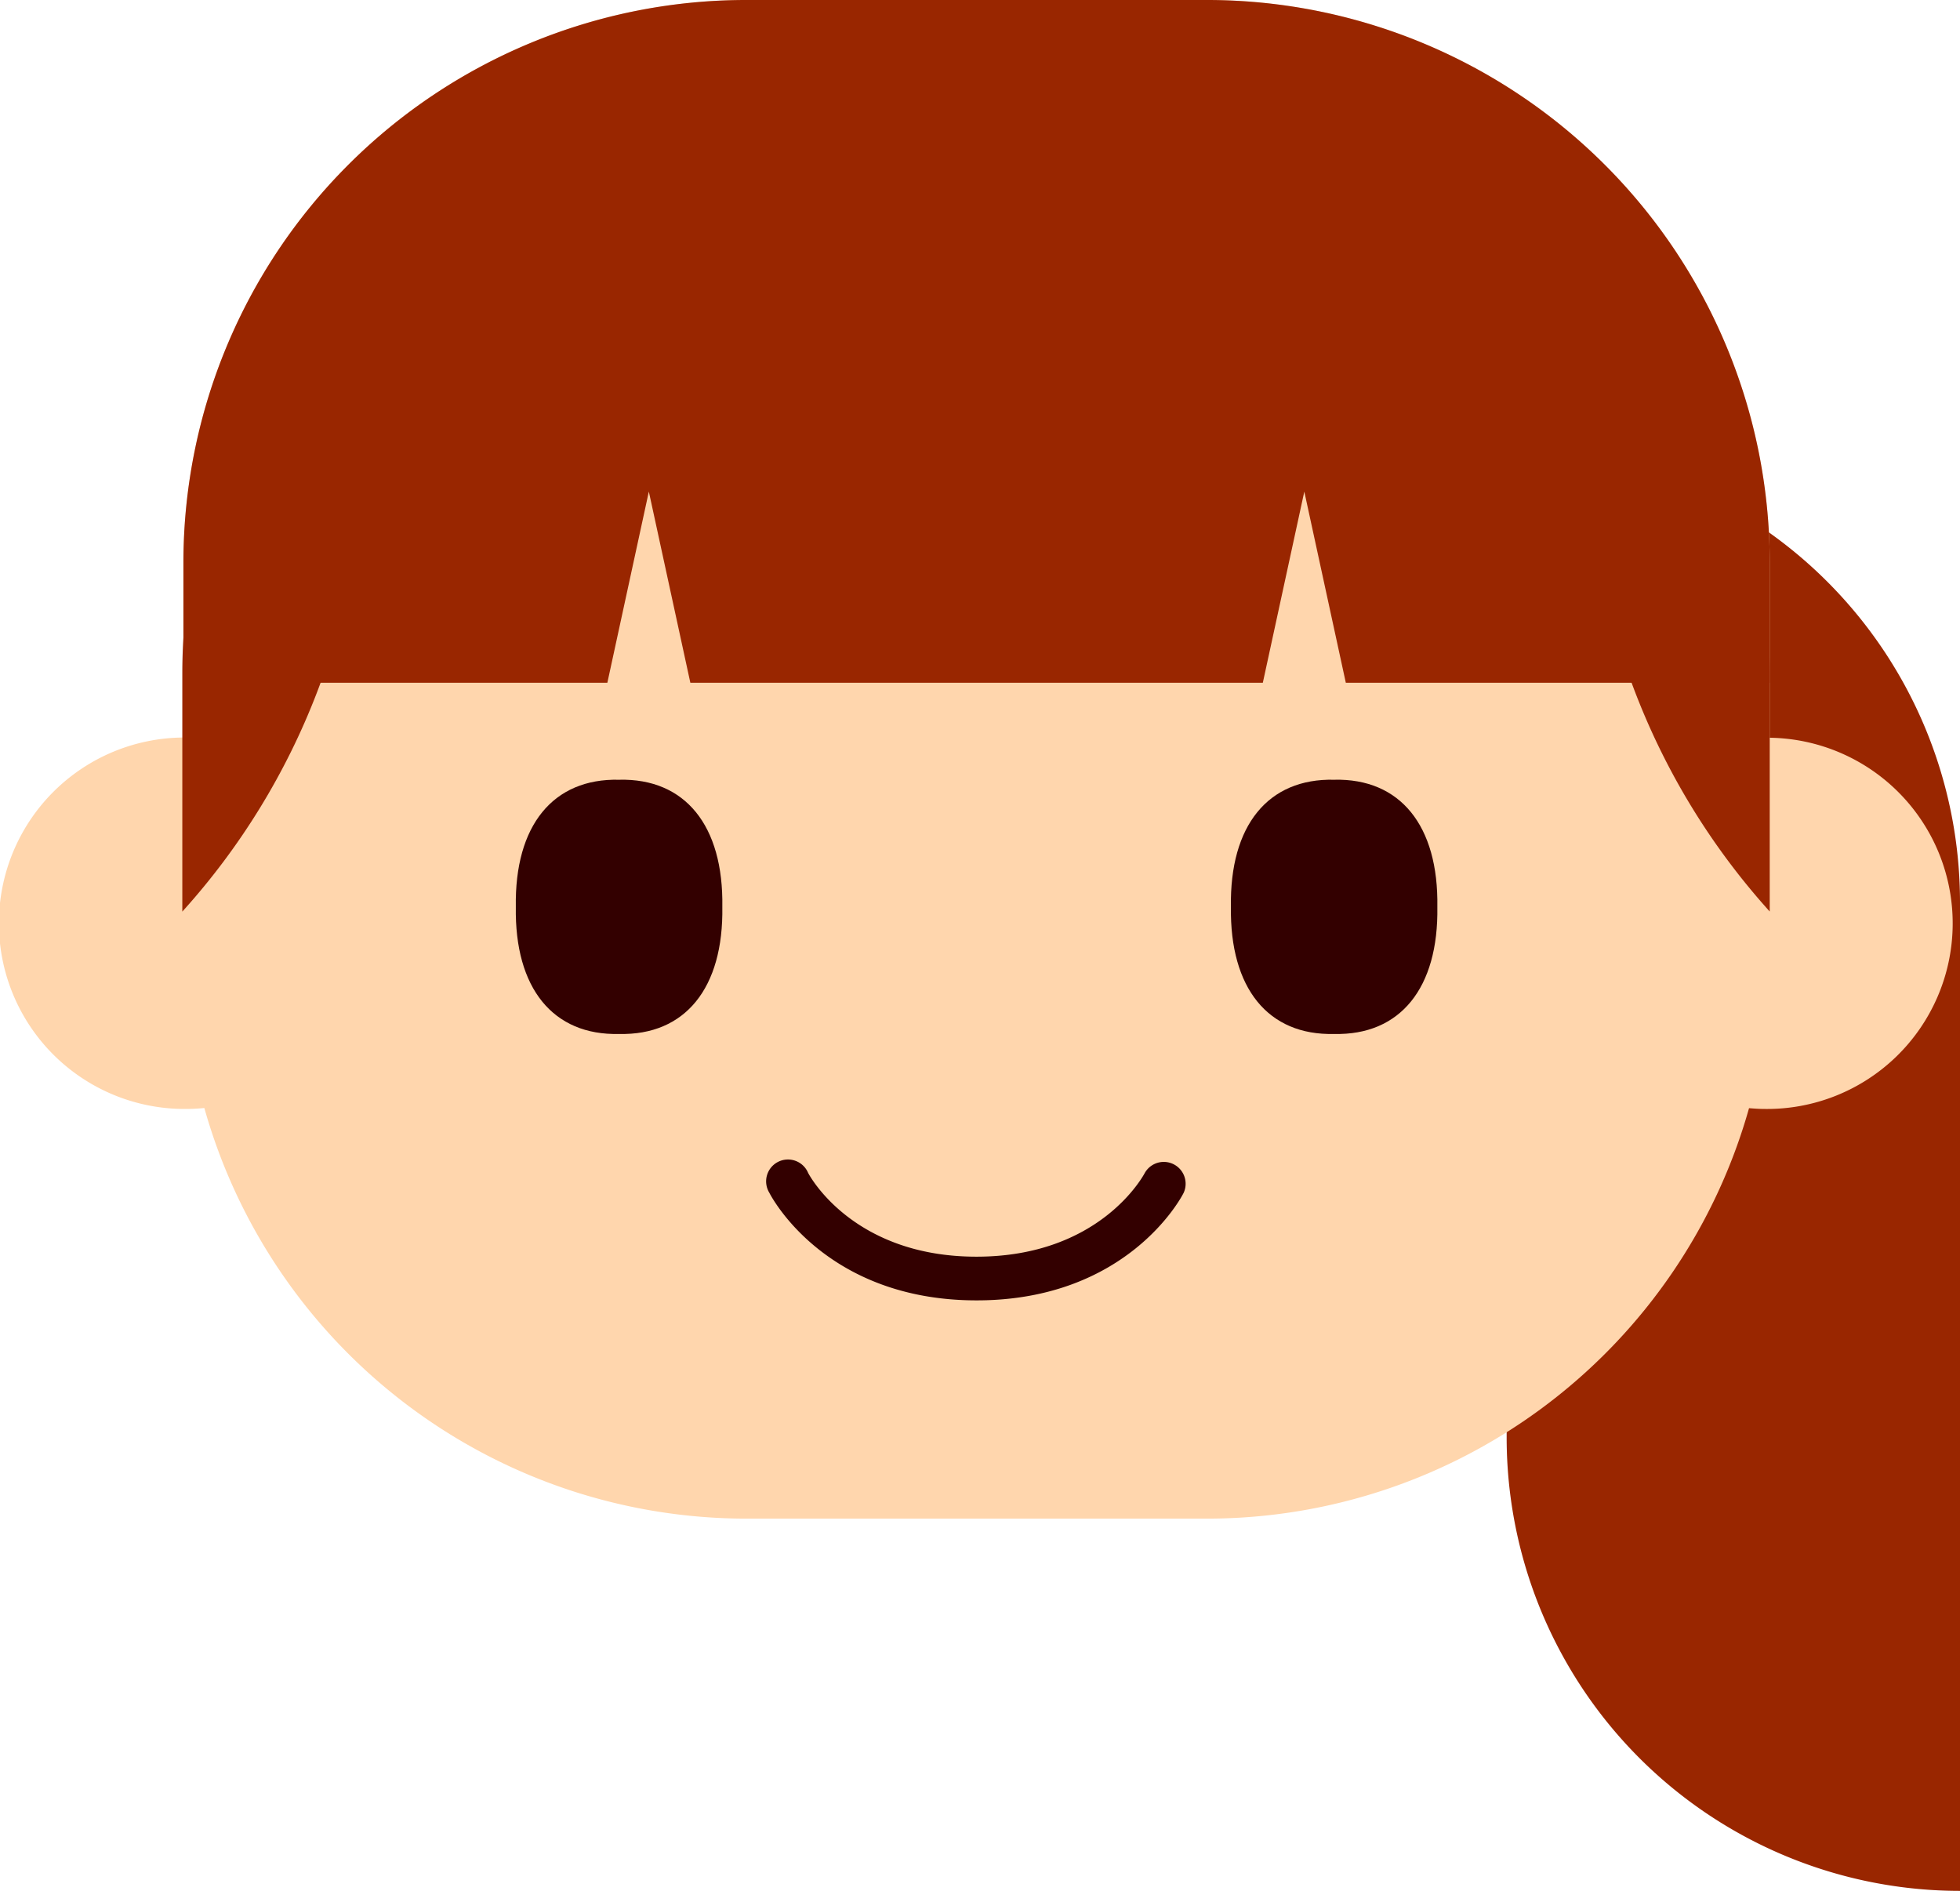 <svg xmlns="http://www.w3.org/2000/svg" width="80.736" height="77.886" viewBox="0 0 80.736 77.886">
  <g id="Group_81" data-name="Group 81" transform="translate(-406.702 -31.611)">
    <path id="Path_341" data-name="Path 341" d="M487.438,68.771A18.673,18.673,0,0,0,468.764,50.1V90.822A18.675,18.675,0,0,0,487.438,109.5V68.771Z" fill="#992600"/>
    <path id="Path_342" data-name="Path 342" d="M479.6,62V54.727a23.183,23.183,0,0,0-23.115-23.116H437.372a23.183,23.183,0,0,0-23.115,23.116v7.264a7.648,7.648,0,0,0,.1,15.3c.257,0,.511-.014.762-.039a23.2,23.2,0,0,0,22.258,16.914h19.115a23.2,23.2,0,0,0,22.256-16.907c.209.016.42.032.633.032A7.646,7.646,0,0,0,479.6,62Z" fill="#ffd6ad"/>
    <g id="Group_80" data-name="Group 80">
      <path id="Path_343" data-name="Path 343" d="M436.456,68.967c.053,3.349-1.533,5.3-4.253,5.235-2.723.067-4.307-1.886-4.253-5.235-.054-3.351,1.532-5.3,4.253-5.237C434.922,63.664,436.509,65.615,436.456,68.967Z" fill="#300"/>
      <path id="Path_344" data-name="Path 344" d="M465.909,68.967c.054,3.349-1.533,5.3-4.253,5.235-2.72.067-4.3-1.886-4.25-5.235-.055-3.352,1.53-5.3,4.25-5.237C464.376,63.664,465.963,65.616,465.909,68.967Z" fill="#300"/>
    </g>
    <path id="Path_345" data-name="Path 345" d="M446.93,85.176c-6.217,0-8.448-4.255-8.54-4.437a.9.9,0,1,1,1.6-.814c.071.135,1.863,3.451,6.935,3.451s6.863-3.316,6.937-3.456a.9.9,0,0,1,1.6.819C455.377,80.921,453.146,85.176,446.93,85.176Z" fill="#300"/>
    <path id="Path_346" data-name="Path 346" d="M479.6,69.162V59.338A23.031,23.031,0,0,0,472.9,43.1a28.993,28.993,0,0,0,6.7,26.058Z" fill="#992600"/>
    <path id="Path_347" data-name="Path 347" d="M421.68,49.725a29.055,29.055,0,0,0-.768-6.621,23.035,23.035,0,0,0-6.7,16.234v9.823A28.911,28.911,0,0,0,421.68,49.725Z" fill="#992600"/>
    <path id="Path_348" data-name="Path 348" d="M456.487,31.611H437.372a23.183,23.183,0,0,0-23.115,23.116v5.009H431.72l1.709-7.875,1.71,7.875H458.72l1.709-7.875,1.71,7.875H479.6V54.727A23.183,23.183,0,0,0,456.487,31.611Z" fill="#992600"/>
  </g>
</svg>
